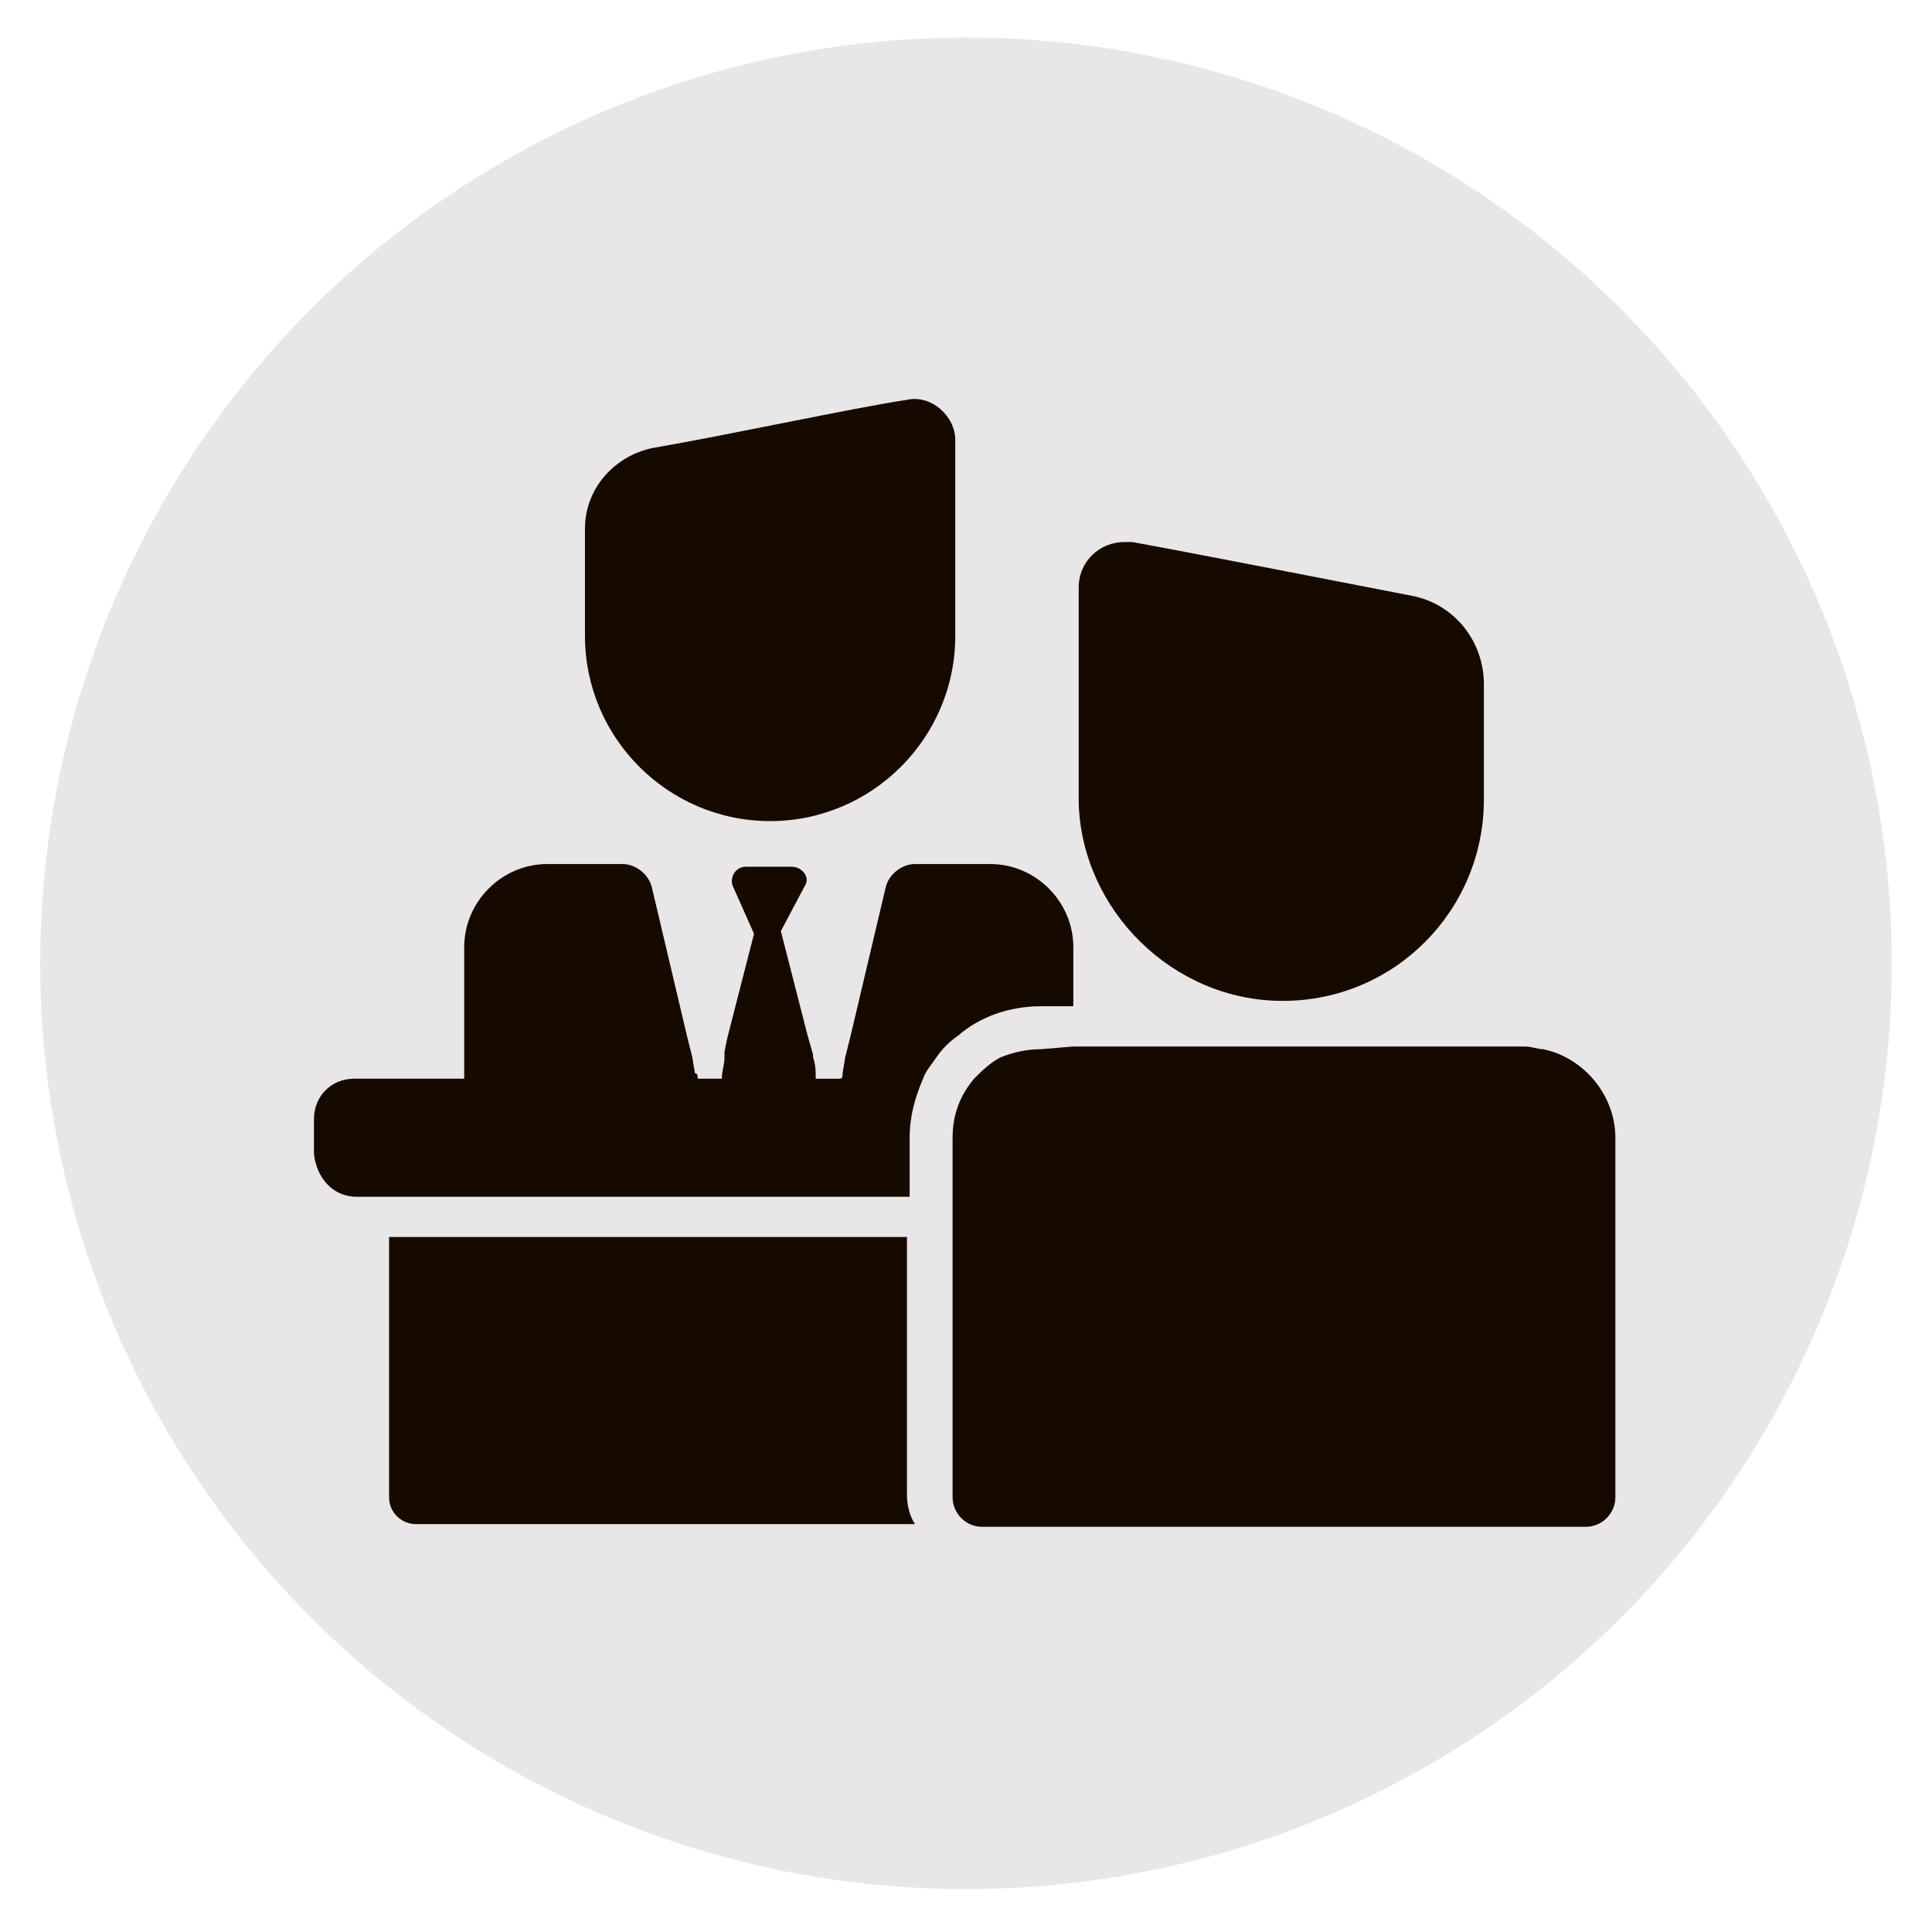 <?xml version="1.0" encoding="utf-8"?>
<!-- Generator: Adobe Illustrator 25.4.1, SVG Export Plug-In . SVG Version: 6.00 Build 0)  -->
<svg version="1.1" id="Layer_1" xmlns="http://www.w3.org/2000/svg" xmlns:xlink="http://www.w3.org/1999/xlink" x="0px" y="0px"
	 viewBox="0 0 72 72" style="enable-background:new 0 0 72 72;" xml:space="preserve">
<style type="text/css">
	.st0{display:none;}
	.st1{display:inline;fill:#EFBF04;}
	.st2{display:none;opacity:0.2;fill:#EFBF04;}
	.st3{display:inline;}
	.st4{fill:#160900;}
	.st5{display:inline;fill:#160900;}
	.st6{display:inline;fill:#EFC567;}
	.st7{fill:#EFBF04;}
	.st8{opacity:0.1;fill:#160900;}
</style>
<g class="st0">
	<path class="st1" d="M36.7,34.1c4.7,0,8.5-3.8,8.5-8.5s-3.8-8.5-8.5-8.5s-8.5,3.8-8.5,8.5S32,34.1,36.7,34.1z"/>
	<path class="st1" d="M53.7,48.3c0-4.7-3.8-8.5-8.5-8.5h-17c-4.7,0-8.5,3.8-8.5,8.5v8.5h34V48.3z"/>
</g>
<g class="st0">
	<path class="st1" d="M35.7,27.6H45c5.9,0,10.7-4.8,10.7-10.7c0-0.8-0.6-1.4-1.4-1.4h-4.6c-3.8,0-7.4,2.1-9.3,5.4
		c-1.9-3.3-5.4-5.4-9.3-5.4h-4.7c-0.8,0-1.4,0.6-1.4,1.4C25,22.8,29.8,27.5,35.7,27.6z"/>
	<path class="st1" d="M56.5,47.5c-0.6-1.6-2.3-2.5-4-2.2l-5.6,1.1c0-0.3,0-0.5,0-0.8c-0.1-2.3-2-4.1-4.3-4.1l0,0l0,0
		c-1.8,0.1-3.6-0.3-5.2-1.1l-2.6-1.2c-0.7-0.3-1.5-0.4-2.2-0.2c-0.1,0-0.2,0-0.3,0.1L30.5,40c0.5,1.4,0.6,2.9,0.4,4.3l-1.6,8.8
		c0,0.2-0.1,0.4-0.2,0.6l7.5,2.9c1,0.4,2.1,0.6,3.2,0.6c1.1,0,2.2-0.2,3.2-0.6L54.4,52C56.2,51.3,57.1,49.3,56.5,47.5z"/>
	<path class="st1" d="M24.6,38.2L16.5,37c-0.8-0.1-1.5,0.4-1.6,1.1c0,0.1,0,0.2,0,0.3v16.7c0,0.8,0.6,1.4,1.4,1.4h6.1
		c2.1-0.1,3.8-1.7,4.1-3.8l1.6-8.9c0.3-1.4,0-2.8-0.9-4C26.6,39,25.7,38.4,24.6,38.2z"/>
	<path class="st1" d="M52.5,44.2c-0.8-2.5-3-4.3-5.6-4.7c-0.8-2.2-2.8-3.9-5.1-4.4v-4.8H39v4.8c-1.6,0.3-3.1,1.2-4.1,2.5
		c0.4,0,0.9,0.1,1.3,0.3l2.6,1.2c1.5,0.7,3.1,1.1,4.8,1.1H44c2.3-0.1,4.2,1.8,4.3,4.1c0,0.3,0,0.5,0,0.8L52.5,44.2z"/>
</g>
<g class="st0">
	<path class="st1" d="M27.2,31.5c-0.8-1.1-2.3-1.3-3.4-0.5s-1.3,2.3-0.5,3.4l2.9,3.8c0.4,0.5,0.3,1.1-0.1,1.6l-1,1
		c-0.5,0.5-1.3,0.5-1.8-0.1l-6.7-8.1V21.4c0-1.3-1.1-2.4-2.4-2.4s-2.4,1.1-2.4,2.4v16.4c0,0.8,0.3,1.6,0.8,2.3l7.8,10.1
		c0.4,0.5,0.6,1,0.8,1.6c0.1,0.5,0.6,0.9,1.1,0.9h9.9c0.7,0,1.2-0.5,1.2-1.2v-8.4c0-2.1-0.7-4.1-1.9-5.8L27.2,31.5L27.2,31.5z
		 M57.5,19c-1.3,0-2.4,1.1-2.4,2.4v11.2l-6.7,8.1c-0.5,0.5-1.3,0.6-1.8,0.1l-1-1c-0.4-0.4-0.5-1.1-0.1-1.6l2.9-3.8
		c0.8-1.1,0.6-2.6-0.5-3.4s-2.6-0.6-3.4,0.5l-4.3,5.8C39,39,38.3,41,38.3,43.1v8.4c0,0.7,0.5,1.2,1.2,1.2h9.9c0.5,0,1-0.4,1.1-0.9
		c0.2-0.6,0.4-1.1,0.8-1.6l7.8-10.1c0.5-0.6,0.8-1.4,0.8-2.3V21.4C59.9,20.1,58.8,19,57.5,19z"/>
</g>
<circle class="st2" cx="36.2" cy="36.8" r="34.5"/>
<g class="st0">
	<g id="Layer_x0020_1_00000169542585422777192560000015393942816202237329_" class="st3">
		<path class="st4" d="M14.6,19.6h43.2c0.6,0,1.1,0.5,1.1,1.1v32.1c0,0.6-0.5,1.1-1.1,1.1H14.6c-0.6,0-1.1-0.5-1.1-1.1V20.7
			C13.5,20.1,14,19.6,14.6,19.6z M22.7,35.4c0,1.5-2.3,1.5-2.3,0c0-1.8,0.8-3.5,2.2-4.6c-0.1-0.1-0.2-0.3-0.2-0.4
			c-0.4-0.6-0.6-1.4-0.6-2.1c0-2.4,1.9-4.3,4.3-4.3c2.4,0,4.3,1.9,4.3,4.3c0,0.9-0.3,1.8-0.8,2.5c1.4,1.1,2.2,2.8,2.2,4.6
			c0,1.5-2.3,1.5-2.3,0c0-1.3-0.7-2.5-1.8-3.1c-0.5,0.2-1.1,0.3-1.7,0.3s-1.2-0.1-1.7-0.3C23.4,33,22.7,34.2,22.7,35.4z M19.6,40.5
			h13.1c0.6,0,1.1,0.5,1.1,1.1v6.7c0,0.6-0.5,1.1-1.1,1.1H19.6c-0.6,0-1.1-0.5-1.1-1.1v-6.7C18.5,41,19,40.5,19.6,40.5z M31.6,42.8
			H20.8v4.5h10.8V42.8z M26.2,26.3c-1.1,0-2.1,0.9-2.1,2.1c0,1.2,0.9,2.1,2.1,2.1c1.1,0,2.1-0.9,2.1-2.1
			C28.2,27.2,27.3,26.3,26.2,26.3L26.2,26.3z M36.3,27.9c-1.5,0-1.5-2.3,0-2.3h16.6c1.5,0,1.5,2.3,0,2.3H36.3z M38.9,47.9
			c-1.5,0-1.5-2.3,0-2.3h14c1.5,0,1.5,2.3,0,2.3H38.9z M36.3,32.9c-1.5,0-1.5-2.3,0-2.3h16.6c1.5,0,1.5,2.3,0,2.3H36.3z M38.9,37.9
			c-1.5,0-1.5-2.3,0-2.3h14c1.5,0,1.5,2.3,0,2.3H38.9z M38.9,42.9c-1.5,0-1.5-2.3,0-2.3h14c1.5,0,1.5,2.3,0,2.3H38.9z M56.7,21.9
			H15.8v29.8h40.9V21.9z"/>
	</g>
</g>
<g class="st0">
	<path class="st5" d="M36.3,18c-10.4,0-18.9,8.5-18.9,18.9c0,2.9,0.7,5.8,2,8.4c0.5,0.9,1.6,1.3,2.5,0.8c0.9-0.5,1.3-1.6,0.8-2.5
		c-1-2.1-1.6-4.4-1.6-6.7c0-8.3,6.8-15.1,15.1-15.1s15.1,6.8,15.1,15.1s-6.8,15.1-15.1,15.1c-2.4,0-4.6-0.5-6.7-1.6
		c-0.9-0.5-2.1-0.1-2.5,0.8c-0.5,0.9-0.1,2.1,0.8,2.5c2.6,1.3,5.5,2,8.4,2c10.4,0,18.9-8.5,18.9-18.9S46.7,18,36.3,18z"/>
	<path class="st5" d="M33.1,45.8c-1-0.3-2.1,0.2-2.4,1.2c-0.3,1,0.2,2.1,1.2,2.4c1.4,0.5,2.9,0.7,4.4,0.7c7.3,0,13.2-5.9,13.2-13.2
		s-5.9-13.2-13.2-13.2s-13.2,5.9-13.2,13.2c0,1.5,0.2,3,0.8,4.4c0.3,1,1.4,1.5,2.4,1.2c1-0.3,1.5-1.4,1.2-2.4
		c-0.4-1-0.5-2.1-0.5-3.1c0-5.2,4.2-9.4,9.4-9.4s9.4,4.2,9.4,9.4s-4.2,9.4-9.4,9.4C35.2,46.3,34.1,46.1,33.1,45.8z"/>
	<path class="st5" d="M19.3,48.2c-1,0-1.9,0.8-1.9,1.9c0,1,0.8,1.9,1.9,1.9h1.9v1.9c0,1,0.8,1.9,1.9,1.9c1,0,1.9-0.8,1.9-1.9v-3
		l12.7-12.7c0.7-0.7,0.7-1.9,0-2.7s-1.9-0.7-2.7,0L22.3,48.2H19.3z"/>
	<path class="st5" d="M37.5,40.4c-1,0.3-1.5,1.4-1.2,2.4c0.3,0.8,1,1.3,1.8,1.3c0.2,0,0.4,0,0.6-0.1c3-1.1,5-3.9,5-7.1
		c0-4.2-3.4-7.5-7.5-7.5c-3.2,0-6.1,2-7.1,5c-0.3,1,0.2,2.1,1.2,2.4s2.1-0.2,2.4-1.2c0.5-1.5,1.9-2.5,3.5-2.5c2.1,0,3.8,1.7,3.8,3.8
		C40,38.5,39,39.9,37.5,40.4z"/>
</g>
<g class="st0">
	<path id="primary_00000075130655782444285280000011209021549727769017_" class="st1" d="M21,19.4h31.3c2.3,0,4.2,1.9,4.2,4.2v27.1
		c0,2.3-1.9,4.2-4.2,4.2H21c-2.3,0-4.2-1.9-4.2-4.2V23.6C16.8,21.3,18.7,19.4,21,19.4z"/>
	<path id="secondary_00000092422167213765594450000005380265991381014941_" class="st6" d="M33.5,17.3h20.9c2.3,0,4.2,1.9,4.2,4.2
		v20.9c0,2.3-1.9,4.2-4.2,4.2H33.5c-2.3,0-4.2-1.9-4.2-4.2V21.5C29.3,19.2,31.2,17.3,33.5,17.3z"/>
	<circle id="primary-2_00000142145496522597027540000002850644929846215310_" class="st1" cx="43.9" cy="31.9" r="4.2"/>
</g>
<g class="st0">
	<g class="st3">
		<g>
			<path class="st7" d="M57.8,21.5c-3.6,0-6.5,2.9-6.5,6.5c0,1.5,0.5,2.9,1.4,4l-6.8,9.5c-1.4-0.5-3-0.5-4.5,0L34.5,32
				c0.9-1.1,1.4-2.5,1.4-4c0-3.6-2.9-6.5-6.5-6.5S23,24.4,23,28c0,1.5,0.5,2.9,1.4,4l-6.8,9.5c-4.2-1.5-8.7,1.6-8.7,6.1
				c0,3.6,2.9,6.5,6.5,6.5s6.5-2.9,6.5-6.5c0-1.5-0.5-2.9-1.4-4l6.8-9.5c1.4,0.5,3,0.5,4.5,0l6.8,9.5c-0.9,1.1-1.4,2.5-1.4,4
				c0,3.6,2.9,6.5,6.5,6.5c3.6,0,6.5-2.9,6.5-6.5c0-1.5-0.5-2.9-1.4-4l6.8-9.5c4.2,1.5,8.7-1.6,8.7-6.1
				C64.3,24.4,61.3,21.5,57.8,21.5z"/>
		</g>
	</g>
</g>
<g class="st0">
	<path class="st5" d="M44.1,42L43,43.1c0,0-2.5,2.7-9.4-4.6c-6.9-7.2-4.4-9.9-4.4-9.9l0.7-0.7c1.6-1.7,1.8-4.5,0.4-6.5l-2.9-4.1
		c-1.8-2.5-5.2-2.8-7.2-0.7l-3.7,3.8c-1,1.1-1.7,2.4-1.6,4c0.2,3.9,1.9,12.3,11.2,22.1C36,56.9,45.2,57.3,49,56.9
		c1.2-0.1,2.2-0.8,3.1-1.6l3.3-3.5c2.2-2.3,1.6-6.4-1.3-8l-4.4-2.6C47.8,40.1,45.6,40.5,44.1,42z"/>
</g>
<circle class="st8" cx="36" cy="35.9" r="34.5"/>
<g>
	<g>
		<g>
			<g>
				<path class="st4" d="M14.5,46.1v9.7c0,0.6,0.5,1,1,1h18.6c-0.2-0.3-0.3-0.7-0.3-1.1v-9.6H14.5z"/>
				<path class="st4" d="M13.3,44.6h1.2h19.4v-0.9v-1.3c0,0,0,0,0,0c0-0.8,0.2-1.5,0.5-2.2c0.1-0.3,0.3-0.5,0.5-0.8
					c0.2-0.3,0.5-0.6,0.8-0.8c0.8-0.7,1.9-1.1,3.1-1.1H40v-2.2c0-1.7-1.4-3.1-3.1-3.1h-2.8c-0.5,0-1,0.4-1.1,0.9l-1.3,5.5l-0.2,0.8
					L31.4,40c0,0.1,0,0.2-0.1,0.2h-0.9c0-0.3,0-0.5-0.1-0.8c0,0,0-0.1,0-0.1l-0.2-0.7l-1-3.9L30,33c0.2-0.3-0.1-0.7-0.5-0.7h-1.7
					c-0.4,0-0.6,0.4-0.5,0.7l0.8,1.8l-1,3.9L27,39.2c0,0.1,0,0.1,0,0.2c0,0.3-0.1,0.5-0.1,0.8H26c0-0.1,0-0.2-0.1-0.2l-0.1-0.6
					l-0.2-0.8l-1.3-5.5c-0.1-0.5-0.6-0.9-1.1-0.9h-2.8c-1.7,0-3.1,1.4-3.1,3.1v3.3v0.8v0.8h-4.1c-0.9,0-1.5,0.7-1.5,1.5V43
					C11.8,43.9,12.4,44.6,13.3,44.6z"/>
				<path class="st4" d="M28.7,30.6c3.8,0,6.9-3.1,6.9-6.9v-7.3c0-0.9-0.9-1.7-1.8-1.5c-2,0.3-6.6,1.3-9.5,1.8
					c-1.4,0.3-2.5,1.5-2.5,3v4C21.8,27.5,24.9,30.6,28.7,30.6z"/>
				<path class="st4" d="M38.8,39.1c-0.5,0-1,0.1-1.5,0.3c-0.4,0.2-0.7,0.5-1,0.8c-0.5,0.6-0.8,1.3-0.8,2.2c0,0,0,0,0,0v1.3v0.9v0.8
					v0.8v9.6c0,0.6,0.5,1.1,1.1,1.1h17.2h5.3c0.6,0,1.1-0.5,1.1-1.1V42.4c0-1.6-1.2-3-2.7-3.3c-0.2,0-0.4-0.1-0.7-0.1H40L38.8,39.1
					L38.8,39.1z"/>
				<path class="st4" d="M47.8,37.3c4.2,0,7.5-3.4,7.5-7.5v-4.3c0-1.6-1.1-3-2.7-3.3c-3.1-0.6-8.2-1.6-10.4-2c-0.1,0-0.2,0-0.3,0
					c-0.9,0-1.7,0.7-1.7,1.7v8C40.3,33.9,43.7,37.3,47.8,37.3z"/>
			</g>
		</g>
	</g>
</g>
</svg>
